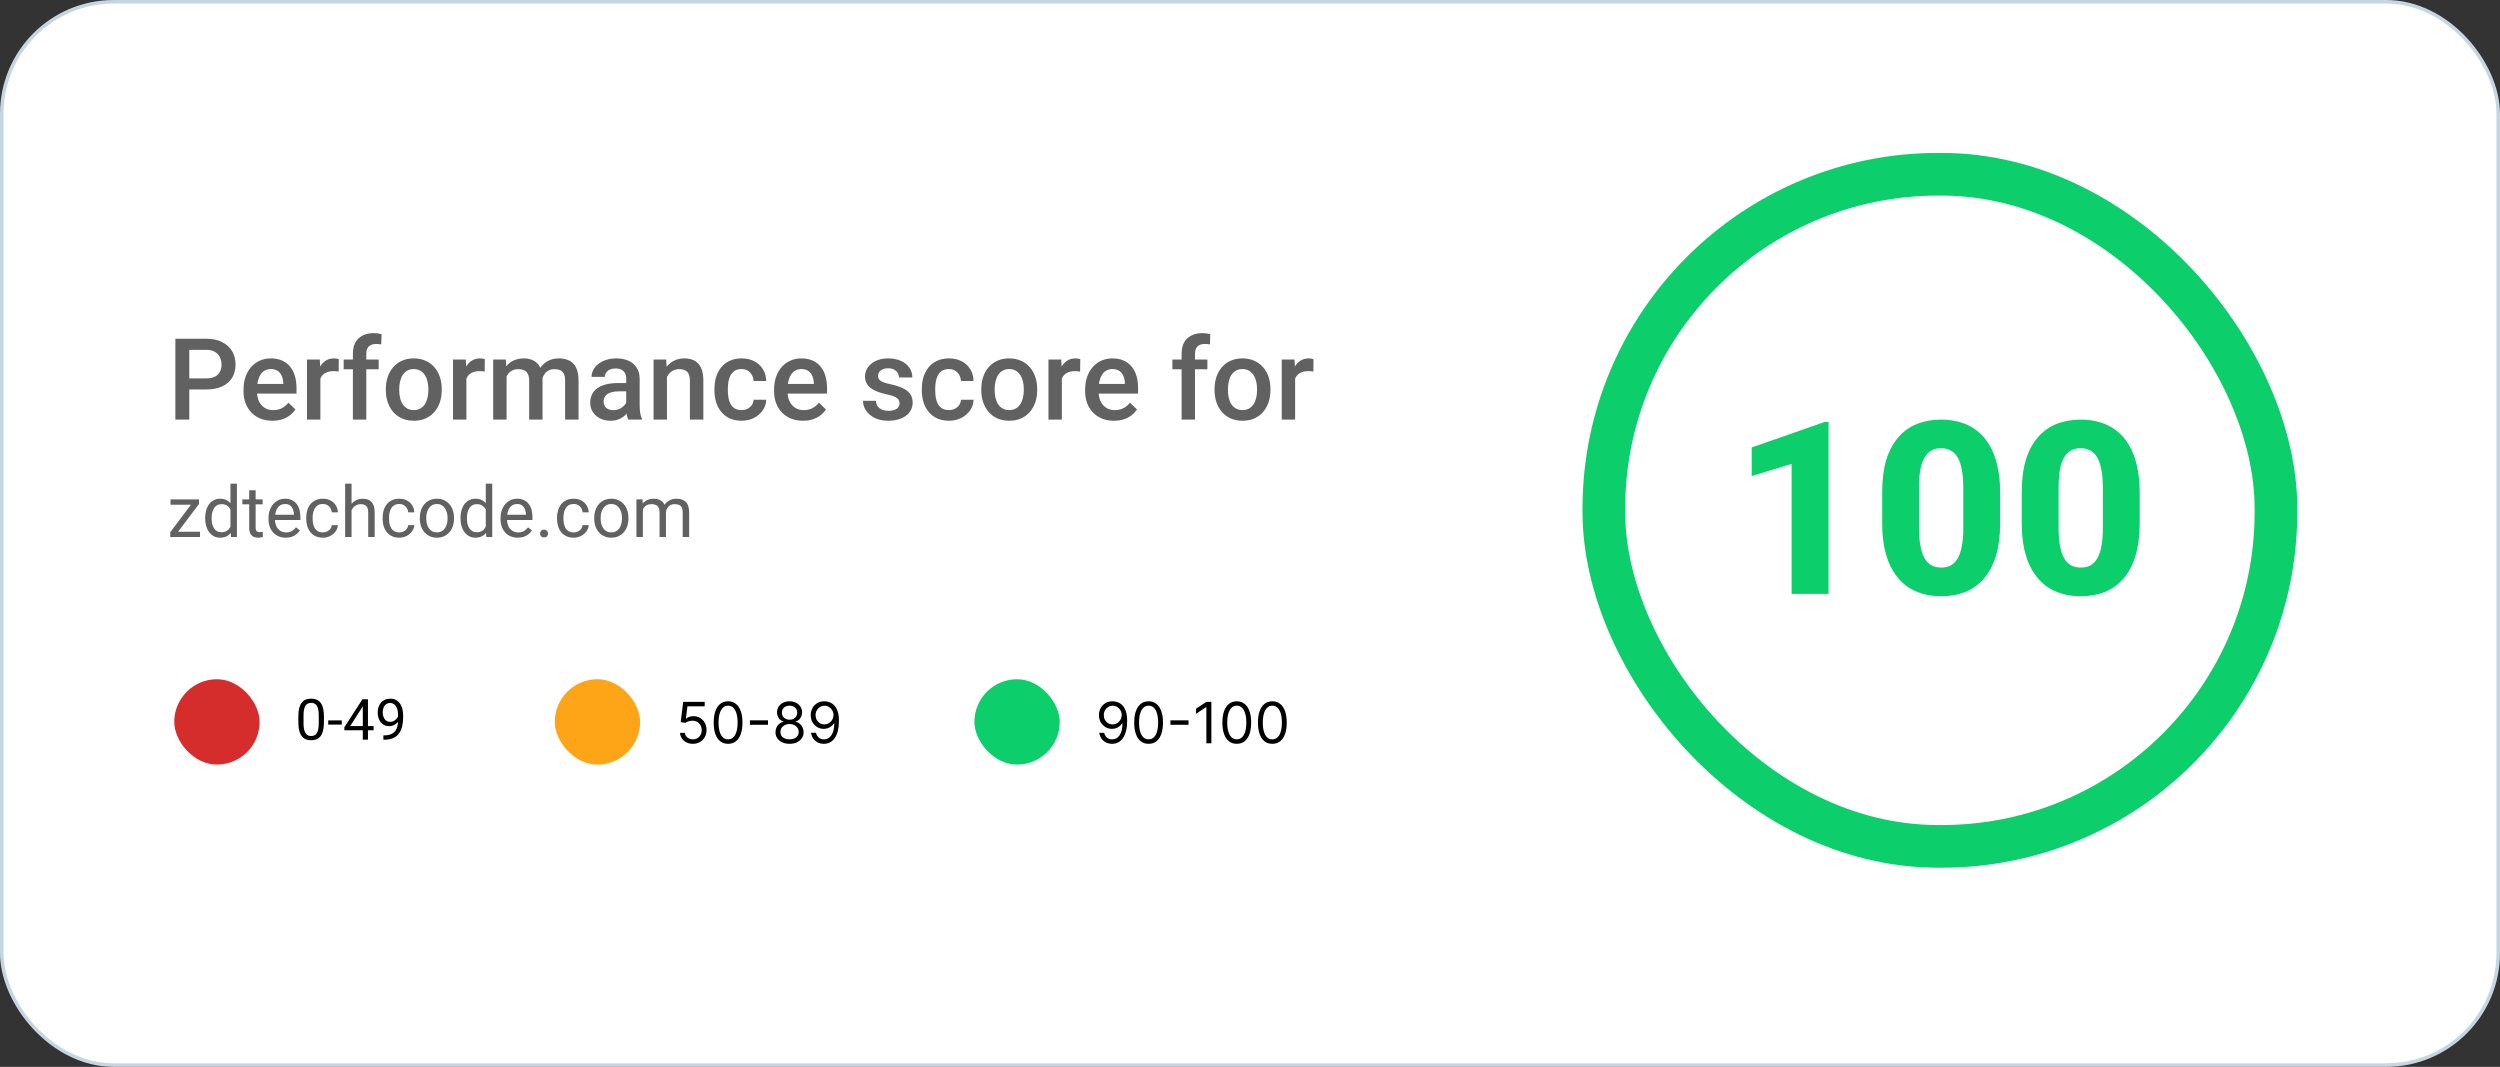 <svg width="703" height="300" viewBox="0 0 703 300" fill="none" xmlns="http://www.w3.org/2000/svg">
<rect x="0" y="0" width="703" height="300" fill="#333333" stroke="none"/>
<rect x="0.5" y="0.5" width="702" height="299" rx="31.5" fill="white" stroke="#C4D6E2"/>
<path d="M91.086 201.406V203.141C91.086 204.073 91.003 204.859 90.836 205.5C90.669 206.141 90.43 206.656 90.117 207.047C89.805 207.438 89.427 207.721 88.984 207.898C88.547 208.07 88.052 208.156 87.5 208.156C87.062 208.156 86.659 208.102 86.289 207.992C85.919 207.883 85.586 207.708 85.289 207.469C84.997 207.224 84.747 206.906 84.539 206.516C84.331 206.125 84.172 205.651 84.062 205.094C83.953 204.536 83.898 203.885 83.898 203.141V201.406C83.898 200.474 83.982 199.693 84.148 199.062C84.32 198.432 84.562 197.927 84.875 197.547C85.188 197.161 85.562 196.885 86 196.719C86.443 196.552 86.938 196.469 87.484 196.469C87.927 196.469 88.333 196.523 88.703 196.633C89.078 196.737 89.412 196.906 89.703 197.141C89.995 197.37 90.242 197.677 90.445 198.062C90.654 198.443 90.812 198.909 90.922 199.461C91.031 200.013 91.086 200.661 91.086 201.406ZM89.633 203.375V201.164C89.633 200.654 89.602 200.206 89.539 199.82C89.482 199.43 89.396 199.096 89.281 198.82C89.167 198.544 89.021 198.32 88.844 198.148C88.672 197.977 88.471 197.852 88.242 197.773C88.018 197.69 87.766 197.648 87.484 197.648C87.141 197.648 86.836 197.714 86.57 197.844C86.305 197.969 86.081 198.169 85.898 198.445C85.721 198.721 85.586 199.083 85.492 199.531C85.398 199.979 85.352 200.523 85.352 201.164V203.375C85.352 203.885 85.38 204.336 85.438 204.727C85.5 205.117 85.591 205.456 85.711 205.742C85.831 206.023 85.977 206.255 86.148 206.438C86.32 206.62 86.518 206.755 86.742 206.844C86.971 206.927 87.224 206.969 87.5 206.969C87.854 206.969 88.164 206.901 88.43 206.766C88.695 206.63 88.917 206.419 89.094 206.133C89.276 205.841 89.412 205.469 89.5 205.016C89.588 204.557 89.633 204.01 89.633 203.375ZM96.109 202.57V203.758H92.297V202.57H96.109ZM105.055 204.172V205.359H96.836V204.508L101.93 196.625H103.109L101.844 198.906L98.477 204.172H105.055ZM103.469 196.625V208H102.023V196.625H103.469ZM107.805 206.789H107.953C108.786 206.789 109.464 206.672 109.984 206.438C110.505 206.203 110.906 205.888 111.188 205.492C111.469 205.096 111.661 204.651 111.766 204.156C111.87 203.656 111.922 203.143 111.922 202.617V200.875C111.922 200.359 111.862 199.901 111.742 199.5C111.628 199.099 111.466 198.763 111.258 198.492C111.055 198.221 110.823 198.016 110.562 197.875C110.302 197.734 110.026 197.664 109.734 197.664C109.401 197.664 109.102 197.732 108.836 197.867C108.576 197.997 108.354 198.182 108.172 198.422C107.995 198.661 107.859 198.943 107.766 199.266C107.672 199.589 107.625 199.94 107.625 200.32C107.625 200.659 107.667 200.987 107.75 201.305C107.833 201.622 107.961 201.909 108.133 202.164C108.305 202.419 108.518 202.622 108.773 202.773C109.034 202.919 109.339 202.992 109.688 202.992C110.01 202.992 110.312 202.93 110.594 202.805C110.88 202.674 111.133 202.5 111.352 202.281C111.576 202.057 111.753 201.805 111.883 201.523C112.018 201.242 112.096 200.948 112.117 200.641H112.805C112.805 201.073 112.719 201.5 112.547 201.922C112.38 202.339 112.146 202.719 111.844 203.062C111.542 203.406 111.188 203.682 110.781 203.891C110.375 204.094 109.932 204.195 109.453 204.195C108.891 204.195 108.404 204.086 107.992 203.867C107.581 203.648 107.242 203.357 106.977 202.992C106.716 202.628 106.521 202.221 106.391 201.773C106.266 201.32 106.203 200.862 106.203 200.398C106.203 199.857 106.279 199.349 106.43 198.875C106.581 198.401 106.805 197.984 107.102 197.625C107.398 197.26 107.766 196.977 108.203 196.773C108.646 196.57 109.156 196.469 109.734 196.469C110.385 196.469 110.94 196.599 111.398 196.859C111.857 197.12 112.229 197.469 112.516 197.906C112.807 198.344 113.021 198.836 113.156 199.383C113.292 199.93 113.359 200.492 113.359 201.07V201.594C113.359 202.182 113.32 202.781 113.242 203.391C113.169 203.995 113.026 204.573 112.812 205.125C112.604 205.677 112.299 206.172 111.898 206.609C111.497 207.042 110.974 207.385 110.328 207.641C109.688 207.891 108.896 208.016 107.953 208.016H107.805V206.789Z" fill="black"/>
<rect x="49" y="191" width="24" height="24" rx="12" fill="#D52C2C"/>
<path d="M194.841 209.159C194.174 209.159 193.574 209.027 193.04 208.761C192.506 208.496 192.078 208.133 191.756 207.67C191.434 207.208 191.258 206.682 191.227 206.091H192.591C192.644 206.617 192.883 207.053 193.307 207.398C193.735 207.739 194.246 207.909 194.841 207.909C195.318 207.909 195.742 207.797 196.114 207.574C196.489 207.35 196.782 207.044 196.994 206.653C197.21 206.259 197.318 205.814 197.318 205.318C197.318 204.811 197.206 204.358 196.983 203.96C196.763 203.559 196.46 203.242 196.074 203.011C195.688 202.78 195.246 202.663 194.75 202.659C194.394 202.655 194.028 202.71 193.653 202.824C193.278 202.934 192.97 203.076 192.727 203.25L191.409 203.091L192.114 197.364H198.159V198.614H193.295L192.886 202.045H192.955C193.193 201.856 193.492 201.699 193.852 201.574C194.212 201.449 194.587 201.386 194.977 201.386C195.689 201.386 196.324 201.557 196.881 201.898C197.441 202.235 197.881 202.697 198.199 203.284C198.521 203.871 198.682 204.542 198.682 205.295C198.682 206.038 198.515 206.701 198.182 207.284C197.852 207.864 197.398 208.322 196.818 208.659C196.239 208.992 195.58 209.159 194.841 209.159ZM204.734 209.159C203.878 209.159 203.149 208.926 202.547 208.46C201.945 207.991 201.484 207.311 201.166 206.42C200.848 205.527 200.689 204.447 200.689 203.182C200.689 201.924 200.848 200.85 201.166 199.96C201.488 199.066 201.95 198.384 202.553 197.915C203.159 197.441 203.886 197.205 204.734 197.205C205.583 197.205 206.308 197.441 206.911 197.915C207.517 198.384 207.979 199.066 208.297 199.96C208.619 200.85 208.78 201.924 208.78 203.182C208.78 204.447 208.621 205.527 208.303 206.42C207.984 207.311 207.524 207.991 206.922 208.46C206.32 208.926 205.59 209.159 204.734 209.159ZM204.734 207.909C205.583 207.909 206.242 207.5 206.712 206.682C207.181 205.864 207.416 204.697 207.416 203.182C207.416 202.174 207.308 201.316 207.092 200.608C206.88 199.9 206.573 199.36 206.172 198.989C205.774 198.617 205.295 198.432 204.734 198.432C203.893 198.432 203.236 198.847 202.763 199.676C202.289 200.502 202.053 201.67 202.053 203.182C202.053 204.189 202.159 205.045 202.371 205.75C202.583 206.455 202.888 206.991 203.286 207.358C203.687 207.725 204.17 207.909 204.734 207.909ZM215.962 202.557V203.807H210.871V202.557H215.962ZM222.026 209.159C221.245 209.159 220.556 209.021 219.957 208.744C219.363 208.464 218.899 208.08 218.565 207.591C218.232 207.098 218.067 206.538 218.071 205.909C218.067 205.417 218.164 204.962 218.361 204.545C218.558 204.125 218.827 203.775 219.168 203.494C219.512 203.21 219.897 203.03 220.321 202.955V202.886C219.764 202.742 219.321 202.43 218.991 201.949C218.662 201.464 218.499 200.913 218.503 200.295C218.499 199.705 218.649 199.176 218.952 198.71C219.255 198.244 219.671 197.877 220.202 197.608C220.736 197.339 221.344 197.205 222.026 197.205C222.7 197.205 223.302 197.339 223.832 197.608C224.363 197.877 224.779 198.244 225.082 198.71C225.389 199.176 225.545 199.705 225.548 200.295C225.545 200.913 225.376 201.464 225.043 201.949C224.713 202.43 224.276 202.742 223.73 202.886V202.955C224.151 203.03 224.529 203.21 224.866 203.494C225.204 203.775 225.473 204.125 225.673 204.545C225.874 204.962 225.976 205.417 225.98 205.909C225.976 206.538 225.806 207.098 225.469 207.591C225.135 208.08 224.671 208.464 224.077 208.744C223.486 209.021 222.802 209.159 222.026 209.159ZM222.026 207.909C222.552 207.909 223.007 207.824 223.389 207.653C223.772 207.483 224.067 207.242 224.276 206.932C224.484 206.621 224.59 206.258 224.594 205.841C224.59 205.402 224.476 205.013 224.253 204.676C224.029 204.339 223.724 204.074 223.338 203.881C222.955 203.687 222.518 203.591 222.026 203.591C221.529 203.591 221.086 203.687 220.696 203.881C220.31 204.074 220.005 204.339 219.781 204.676C219.562 205.013 219.454 205.402 219.457 205.841C219.454 206.258 219.554 206.621 219.759 206.932C219.967 207.242 220.264 207.483 220.651 207.653C221.037 207.824 221.495 207.909 222.026 207.909ZM222.026 202.386C222.442 202.386 222.812 202.303 223.134 202.136C223.459 201.97 223.715 201.737 223.901 201.438C224.086 201.138 224.181 200.788 224.185 200.386C224.181 199.992 224.088 199.65 223.906 199.358C223.724 199.062 223.473 198.835 223.151 198.676C222.829 198.513 222.454 198.432 222.026 198.432C221.59 198.432 221.209 198.513 220.884 198.676C220.558 198.835 220.306 199.062 220.128 199.358C219.95 199.65 219.863 199.992 219.866 200.386C219.863 200.788 219.952 201.138 220.134 201.438C220.319 201.737 220.575 201.97 220.901 202.136C221.226 202.303 221.601 202.386 222.026 202.386ZM231.862 197.205C232.339 197.208 232.817 197.299 233.294 197.477C233.771 197.655 234.207 197.951 234.601 198.364C234.995 198.773 235.311 199.331 235.55 200.04C235.788 200.748 235.908 201.636 235.908 202.705C235.908 203.739 235.809 204.657 235.612 205.46C235.419 206.259 235.139 206.934 234.771 207.483C234.408 208.032 233.964 208.449 233.442 208.733C232.923 209.017 232.336 209.159 231.68 209.159C231.029 209.159 230.447 209.03 229.936 208.773C229.429 208.511 229.012 208.15 228.686 207.688C228.364 207.222 228.158 206.682 228.067 206.068H229.453C229.578 206.602 229.826 207.044 230.197 207.392C230.572 207.737 231.067 207.909 231.68 207.909C232.578 207.909 233.286 207.517 233.805 206.733C234.328 205.949 234.589 204.841 234.589 203.409H234.499C234.286 203.727 234.035 204.002 233.743 204.233C233.451 204.464 233.127 204.642 232.771 204.767C232.415 204.892 232.036 204.955 231.635 204.955C230.968 204.955 230.357 204.79 229.8 204.46C229.247 204.127 228.804 203.67 228.47 203.091C228.141 202.508 227.976 201.841 227.976 201.091C227.976 200.379 228.135 199.727 228.453 199.136C228.775 198.542 229.226 198.068 229.805 197.716C230.389 197.364 231.074 197.193 231.862 197.205ZM231.862 198.455C231.385 198.455 230.955 198.574 230.572 198.812C230.194 199.047 229.893 199.366 229.669 199.767C229.449 200.165 229.339 200.606 229.339 201.091C229.339 201.576 229.446 202.017 229.658 202.415C229.874 202.809 230.167 203.123 230.538 203.358C230.913 203.589 231.339 203.705 231.817 203.705C232.177 203.705 232.512 203.634 232.822 203.494C233.133 203.35 233.404 203.155 233.635 202.909C233.87 202.659 234.054 202.377 234.186 202.062C234.319 201.744 234.385 201.413 234.385 201.068C234.385 200.614 234.275 200.187 234.055 199.79C233.839 199.392 233.54 199.07 233.158 198.824C232.779 198.578 232.347 198.455 231.862 198.455Z" fill="black"/>
<rect x="156" y="191" width="24" height="24" rx="12" fill="#FEA517"/>
<path d="M312.909 197.205C313.386 197.208 313.864 197.299 314.341 197.477C314.818 197.655 315.254 197.951 315.648 198.364C316.042 198.773 316.358 199.331 316.597 200.04C316.835 200.748 316.955 201.636 316.955 202.705C316.955 203.739 316.856 204.657 316.659 205.46C316.466 206.259 316.186 206.934 315.818 207.483C315.455 208.032 315.011 208.449 314.489 208.733C313.97 209.017 313.383 209.159 312.727 209.159C312.076 209.159 311.494 209.03 310.983 208.773C310.475 208.511 310.059 208.15 309.733 207.688C309.411 207.222 309.205 206.682 309.114 206.068H310.5C310.625 206.602 310.873 207.044 311.244 207.392C311.619 207.737 312.114 207.909 312.727 207.909C313.625 207.909 314.333 207.517 314.852 206.733C315.375 205.949 315.636 204.841 315.636 203.409H315.545C315.333 203.727 315.081 204.002 314.79 204.233C314.498 204.464 314.174 204.642 313.818 204.767C313.462 204.892 313.083 204.955 312.682 204.955C312.015 204.955 311.403 204.79 310.847 204.46C310.294 204.127 309.85 203.67 309.517 203.091C309.188 202.508 309.023 201.841 309.023 201.091C309.023 200.379 309.182 199.727 309.5 199.136C309.822 198.542 310.273 198.068 310.852 197.716C311.436 197.364 312.121 197.193 312.909 197.205ZM312.909 198.455C312.432 198.455 312.002 198.574 311.619 198.812C311.241 199.047 310.939 199.366 310.716 199.767C310.496 200.165 310.386 200.606 310.386 201.091C310.386 201.576 310.492 202.017 310.705 202.415C310.92 202.809 311.214 203.123 311.585 203.358C311.96 203.589 312.386 203.705 312.864 203.705C313.223 203.705 313.559 203.634 313.869 203.494C314.18 203.35 314.451 203.155 314.682 202.909C314.917 202.659 315.1 202.377 315.233 202.062C315.366 201.744 315.432 201.413 315.432 201.068C315.432 200.614 315.322 200.187 315.102 199.79C314.886 199.392 314.587 199.07 314.205 198.824C313.826 198.578 313.394 198.455 312.909 198.455ZM322.984 209.159C322.128 209.159 321.399 208.926 320.797 208.46C320.195 207.991 319.734 207.311 319.416 206.42C319.098 205.527 318.939 204.447 318.939 203.182C318.939 201.924 319.098 200.85 319.416 199.96C319.738 199.066 320.2 198.384 320.803 197.915C321.409 197.441 322.136 197.205 322.984 197.205C323.833 197.205 324.558 197.441 325.161 197.915C325.767 198.384 326.229 199.066 326.547 199.96C326.869 200.85 327.03 201.924 327.03 203.182C327.03 204.447 326.871 205.527 326.553 206.42C326.234 207.311 325.774 207.991 325.172 208.46C324.57 208.926 323.84 209.159 322.984 209.159ZM322.984 207.909C323.833 207.909 324.492 207.5 324.962 206.682C325.431 205.864 325.666 204.697 325.666 203.182C325.666 202.174 325.558 201.316 325.342 200.608C325.13 199.9 324.823 199.36 324.422 198.989C324.024 198.617 323.545 198.432 322.984 198.432C322.143 198.432 321.486 198.847 321.013 199.676C320.539 200.502 320.303 201.67 320.303 203.182C320.303 204.189 320.409 205.045 320.621 205.75C320.833 206.455 321.138 206.991 321.536 207.358C321.937 207.725 322.42 207.909 322.984 207.909ZM334.212 202.557V203.807H329.121V202.557H334.212ZM340.639 197.364V209H339.23V198.841H339.162L336.321 200.727V199.295L339.23 197.364H340.639ZM347.781 209.159C346.925 209.159 346.196 208.926 345.594 208.46C344.991 207.991 344.531 207.311 344.213 206.42C343.895 205.527 343.736 204.447 343.736 203.182C343.736 201.924 343.895 200.85 344.213 199.96C344.535 199.066 344.997 198.384 345.599 197.915C346.205 197.441 346.933 197.205 347.781 197.205C348.63 197.205 349.355 197.441 349.957 197.915C350.563 198.384 351.026 199.066 351.344 199.96C351.666 200.85 351.827 201.924 351.827 203.182C351.827 204.447 351.668 205.527 351.349 206.42C351.031 207.311 350.571 207.991 349.969 208.46C349.366 208.926 348.637 209.159 347.781 209.159ZM347.781 207.909C348.63 207.909 349.289 207.5 349.759 206.682C350.228 205.864 350.463 204.697 350.463 203.182C350.463 202.174 350.355 201.316 350.139 200.608C349.927 199.9 349.62 199.36 349.219 198.989C348.821 198.617 348.342 198.432 347.781 198.432C346.94 198.432 346.283 198.847 345.81 199.676C345.336 200.502 345.099 201.67 345.099 203.182C345.099 204.189 345.205 205.045 345.418 205.75C345.63 206.455 345.935 206.991 346.332 207.358C346.734 207.725 347.217 207.909 347.781 207.909ZM357.781 209.159C356.925 209.159 356.196 208.926 355.594 208.46C354.991 207.991 354.531 207.311 354.213 206.42C353.895 205.527 353.736 204.447 353.736 203.182C353.736 201.924 353.895 200.85 354.213 199.96C354.535 199.066 354.997 198.384 355.599 197.915C356.205 197.441 356.933 197.205 357.781 197.205C358.63 197.205 359.355 197.441 359.957 197.915C360.563 198.384 361.026 199.066 361.344 199.96C361.666 200.85 361.827 201.924 361.827 203.182C361.827 204.447 361.668 205.527 361.349 206.42C361.031 207.311 360.571 207.991 359.969 208.46C359.366 208.926 358.637 209.159 357.781 209.159ZM357.781 207.909C358.63 207.909 359.289 207.5 359.759 206.682C360.228 205.864 360.463 204.697 360.463 203.182C360.463 202.174 360.355 201.316 360.139 200.608C359.927 199.9 359.62 199.36 359.219 198.989C358.821 198.617 358.342 198.432 357.781 198.432C356.94 198.432 356.283 198.847 355.81 199.676C355.336 200.502 355.099 201.67 355.099 203.182C355.099 204.189 355.205 205.045 355.418 205.75C355.63 206.455 355.935 206.991 356.332 207.358C356.734 207.725 357.217 207.909 357.781 207.909Z" fill="black"/>
<rect x="274" y="191" width="24" height="24" rx="12" fill="#0CCE6B"/>
<path d="M56.248 149.516V151H48.562V149.516H56.248ZM55.965 141.713L48.973 151H47.869V149.672L54.812 140.434H55.965V141.713ZM55.164 140.434V141.928H47.947V140.434H55.164ZM64.803 148.949V136H66.619V151H64.959L64.803 148.949ZM57.693 145.834V145.629C57.693 144.822 57.791 144.089 57.986 143.432C58.188 142.768 58.471 142.198 58.836 141.723C59.207 141.247 59.647 140.883 60.154 140.629C60.669 140.368 61.242 140.238 61.873 140.238C62.537 140.238 63.117 140.355 63.611 140.59C64.113 140.818 64.536 141.153 64.881 141.596C65.232 142.032 65.509 142.559 65.711 143.178C65.913 143.796 66.053 144.496 66.131 145.277V146.176C66.059 146.951 65.919 147.647 65.711 148.266C65.509 148.884 65.232 149.411 64.881 149.848C64.536 150.284 64.113 150.619 63.611 150.854C63.11 151.081 62.524 151.195 61.853 151.195C61.235 151.195 60.669 151.062 60.154 150.795C59.647 150.528 59.207 150.154 58.836 149.672C58.471 149.19 58.188 148.624 57.986 147.973C57.791 147.315 57.693 146.602 57.693 145.834ZM59.51 145.629V145.834C59.51 146.361 59.562 146.856 59.666 147.318C59.777 147.781 59.946 148.188 60.174 148.539C60.402 148.891 60.691 149.167 61.043 149.369C61.395 149.564 61.815 149.662 62.303 149.662C62.902 149.662 63.393 149.535 63.777 149.281C64.168 149.027 64.481 148.692 64.715 148.275C64.949 147.859 65.132 147.406 65.262 146.918V144.564C65.184 144.206 65.07 143.861 64.92 143.529C64.777 143.191 64.588 142.891 64.353 142.631C64.126 142.364 63.842 142.152 63.504 141.996C63.172 141.84 62.778 141.762 62.322 141.762C61.828 141.762 61.401 141.866 61.043 142.074C60.691 142.276 60.402 142.556 60.174 142.914C59.946 143.266 59.777 143.676 59.666 144.145C59.562 144.607 59.51 145.102 59.51 145.629ZM73.856 140.434V141.82H68.143V140.434H73.856ZM70.076 137.865H71.883V148.383C71.883 148.741 71.938 149.011 72.049 149.193C72.159 149.376 72.303 149.496 72.478 149.555C72.654 149.613 72.843 149.643 73.045 149.643C73.195 149.643 73.351 149.63 73.514 149.604C73.683 149.571 73.81 149.545 73.894 149.525L73.904 151C73.761 151.046 73.572 151.088 73.338 151.127C73.11 151.173 72.833 151.195 72.508 151.195C72.065 151.195 71.658 151.107 71.287 150.932C70.916 150.756 70.62 150.463 70.398 150.053C70.184 149.636 70.076 149.076 70.076 148.373V137.865ZM80.359 151.195C79.624 151.195 78.956 151.072 78.357 150.824C77.765 150.57 77.254 150.215 76.824 149.76C76.401 149.304 76.076 148.764 75.848 148.139C75.62 147.514 75.506 146.83 75.506 146.088V145.678C75.506 144.818 75.633 144.053 75.887 143.383C76.141 142.706 76.486 142.133 76.922 141.664C77.358 141.195 77.853 140.84 78.406 140.6C78.96 140.359 79.533 140.238 80.125 140.238C80.88 140.238 81.531 140.368 82.078 140.629C82.632 140.889 83.084 141.254 83.436 141.723C83.787 142.185 84.047 142.732 84.217 143.363C84.386 143.988 84.471 144.672 84.471 145.414V146.225H76.58V144.75H82.664V144.613C82.638 144.145 82.54 143.689 82.371 143.246C82.208 142.803 81.948 142.439 81.59 142.152C81.232 141.866 80.743 141.723 80.125 141.723C79.715 141.723 79.337 141.811 78.992 141.986C78.647 142.156 78.351 142.41 78.103 142.748C77.856 143.087 77.664 143.5 77.527 143.988C77.391 144.477 77.322 145.04 77.322 145.678V146.088C77.322 146.589 77.391 147.061 77.527 147.504C77.671 147.94 77.876 148.324 78.143 148.656C78.416 148.988 78.745 149.249 79.129 149.438C79.519 149.626 79.962 149.721 80.457 149.721C81.095 149.721 81.635 149.59 82.078 149.33C82.521 149.07 82.908 148.721 83.24 148.285L84.334 149.154C84.106 149.499 83.816 149.828 83.465 150.141C83.113 150.453 82.68 150.707 82.166 150.902C81.658 151.098 81.056 151.195 80.359 151.195ZM90.809 149.711C91.238 149.711 91.635 149.623 92 149.447C92.365 149.271 92.664 149.031 92.898 148.725C93.133 148.412 93.266 148.057 93.299 147.66H95.018C94.985 148.285 94.773 148.868 94.383 149.408C93.999 149.942 93.494 150.375 92.869 150.707C92.244 151.033 91.557 151.195 90.809 151.195C90.014 151.195 89.321 151.055 88.728 150.775C88.143 150.495 87.654 150.111 87.264 149.623C86.88 149.135 86.59 148.575 86.394 147.943C86.206 147.305 86.111 146.632 86.111 145.922V145.512C86.111 144.802 86.206 144.132 86.394 143.5C86.59 142.862 86.88 142.299 87.264 141.811C87.654 141.322 88.143 140.938 88.728 140.658C89.321 140.378 90.014 140.238 90.809 140.238C91.635 140.238 92.358 140.408 92.977 140.746C93.595 141.078 94.08 141.534 94.432 142.113C94.79 142.686 94.985 143.337 95.018 144.066H93.299C93.266 143.63 93.143 143.236 92.928 142.885C92.719 142.533 92.433 142.253 92.068 142.045C91.71 141.83 91.29 141.723 90.809 141.723C90.255 141.723 89.79 141.833 89.412 142.055C89.041 142.27 88.745 142.562 88.523 142.934C88.309 143.298 88.152 143.705 88.055 144.154C87.963 144.597 87.918 145.049 87.918 145.512V145.922C87.918 146.384 87.963 146.84 88.055 147.289C88.146 147.738 88.299 148.145 88.514 148.51C88.735 148.874 89.031 149.167 89.402 149.389C89.78 149.604 90.249 149.711 90.809 149.711ZM98.856 136V151H97.049V136H98.856ZM98.426 145.316L97.674 145.287C97.68 144.564 97.788 143.897 97.996 143.285C98.204 142.667 98.497 142.13 98.875 141.674C99.253 141.218 99.702 140.867 100.223 140.619C100.75 140.365 101.333 140.238 101.971 140.238C102.492 140.238 102.96 140.31 103.377 140.453C103.794 140.59 104.148 140.811 104.441 141.117C104.741 141.423 104.969 141.82 105.125 142.309C105.281 142.79 105.359 143.38 105.359 144.076V151H103.543V144.057C103.543 143.503 103.462 143.061 103.299 142.729C103.136 142.39 102.898 142.146 102.586 141.996C102.273 141.84 101.889 141.762 101.434 141.762C100.984 141.762 100.574 141.856 100.203 142.045C99.838 142.234 99.523 142.494 99.256 142.826C98.995 143.158 98.79 143.539 98.641 143.969C98.497 144.392 98.426 144.841 98.426 145.316ZM112.293 149.711C112.723 149.711 113.12 149.623 113.484 149.447C113.849 149.271 114.148 149.031 114.383 148.725C114.617 148.412 114.751 148.057 114.783 147.66H116.502C116.469 148.285 116.258 148.868 115.867 149.408C115.483 149.942 114.979 150.375 114.354 150.707C113.729 151.033 113.042 151.195 112.293 151.195C111.499 151.195 110.805 151.055 110.213 150.775C109.627 150.495 109.139 150.111 108.748 149.623C108.364 149.135 108.074 148.575 107.879 147.943C107.69 147.305 107.596 146.632 107.596 145.922V145.512C107.596 144.802 107.69 144.132 107.879 143.5C108.074 142.862 108.364 142.299 108.748 141.811C109.139 141.322 109.627 140.938 110.213 140.658C110.805 140.378 111.499 140.238 112.293 140.238C113.12 140.238 113.842 140.408 114.461 140.746C115.079 141.078 115.564 141.534 115.916 142.113C116.274 142.686 116.469 143.337 116.502 144.066H114.783C114.751 143.63 114.627 143.236 114.412 142.885C114.204 142.533 113.917 142.253 113.553 142.045C113.195 141.83 112.775 141.723 112.293 141.723C111.74 141.723 111.274 141.833 110.896 142.055C110.525 142.27 110.229 142.562 110.008 142.934C109.793 143.298 109.637 143.705 109.539 144.154C109.448 144.597 109.402 145.049 109.402 145.512V145.922C109.402 146.384 109.448 146.84 109.539 147.289C109.63 147.738 109.783 148.145 109.998 148.51C110.219 148.874 110.516 149.167 110.887 149.389C111.264 149.604 111.733 149.711 112.293 149.711ZM118.055 145.834V145.609C118.055 144.848 118.165 144.141 118.387 143.49C118.608 142.833 118.927 142.263 119.344 141.781C119.76 141.293 120.265 140.915 120.857 140.648C121.45 140.375 122.114 140.238 122.85 140.238C123.592 140.238 124.259 140.375 124.852 140.648C125.451 140.915 125.958 141.293 126.375 141.781C126.798 142.263 127.12 142.833 127.342 143.49C127.563 144.141 127.674 144.848 127.674 145.609V145.834C127.674 146.596 127.563 147.302 127.342 147.953C127.12 148.604 126.798 149.174 126.375 149.662C125.958 150.144 125.454 150.521 124.861 150.795C124.275 151.062 123.611 151.195 122.869 151.195C122.127 151.195 121.46 151.062 120.867 150.795C120.275 150.521 119.767 150.144 119.344 149.662C118.927 149.174 118.608 148.604 118.387 147.953C118.165 147.302 118.055 146.596 118.055 145.834ZM119.861 145.609V145.834C119.861 146.361 119.923 146.859 120.047 147.328C120.171 147.79 120.356 148.201 120.604 148.559C120.857 148.917 121.173 149.2 121.551 149.408C121.928 149.61 122.368 149.711 122.869 149.711C123.364 149.711 123.797 149.61 124.168 149.408C124.546 149.2 124.858 148.917 125.105 148.559C125.353 148.201 125.538 147.79 125.662 147.328C125.792 146.859 125.857 146.361 125.857 145.834V145.609C125.857 145.089 125.792 144.597 125.662 144.135C125.538 143.666 125.35 143.253 125.096 142.895C124.848 142.53 124.536 142.243 124.158 142.035C123.787 141.827 123.351 141.723 122.85 141.723C122.355 141.723 121.919 141.827 121.541 142.035C121.17 142.243 120.857 142.53 120.604 142.895C120.356 143.253 120.171 143.666 120.047 144.135C119.923 144.597 119.861 145.089 119.861 145.609ZM136.6 148.949V136H138.416V151H136.756L136.6 148.949ZM129.49 145.834V145.629C129.49 144.822 129.588 144.089 129.783 143.432C129.985 142.768 130.268 142.198 130.633 141.723C131.004 141.247 131.443 140.883 131.951 140.629C132.465 140.368 133.038 140.238 133.67 140.238C134.334 140.238 134.913 140.355 135.408 140.59C135.91 140.818 136.333 141.153 136.678 141.596C137.029 142.032 137.306 142.559 137.508 143.178C137.71 143.796 137.85 144.496 137.928 145.277V146.176C137.856 146.951 137.716 147.647 137.508 148.266C137.306 148.884 137.029 149.411 136.678 149.848C136.333 150.284 135.91 150.619 135.408 150.854C134.907 151.081 134.321 151.195 133.65 151.195C133.032 151.195 132.465 151.062 131.951 150.795C131.443 150.528 131.004 150.154 130.633 149.672C130.268 149.19 129.985 148.624 129.783 147.973C129.588 147.315 129.49 146.602 129.49 145.834ZM131.307 145.629V145.834C131.307 146.361 131.359 146.856 131.463 147.318C131.574 147.781 131.743 148.188 131.971 148.539C132.199 148.891 132.488 149.167 132.84 149.369C133.191 149.564 133.611 149.662 134.1 149.662C134.699 149.662 135.19 149.535 135.574 149.281C135.965 149.027 136.277 148.692 136.512 148.275C136.746 147.859 136.928 147.406 137.059 146.918V144.564C136.98 144.206 136.867 143.861 136.717 143.529C136.574 143.191 136.385 142.891 136.15 142.631C135.923 142.364 135.639 142.152 135.301 141.996C134.969 141.84 134.575 141.762 134.119 141.762C133.624 141.762 133.198 141.866 132.84 142.074C132.488 142.276 132.199 142.556 131.971 142.914C131.743 143.266 131.574 143.676 131.463 144.145C131.359 144.607 131.307 145.102 131.307 145.629ZM145.613 151.195C144.878 151.195 144.21 151.072 143.611 150.824C143.019 150.57 142.508 150.215 142.078 149.76C141.655 149.304 141.329 148.764 141.102 148.139C140.874 147.514 140.76 146.83 140.76 146.088V145.678C140.76 144.818 140.887 144.053 141.141 143.383C141.395 142.706 141.74 142.133 142.176 141.664C142.612 141.195 143.107 140.84 143.66 140.6C144.214 140.359 144.786 140.238 145.379 140.238C146.134 140.238 146.785 140.368 147.332 140.629C147.885 140.889 148.338 141.254 148.689 141.723C149.041 142.185 149.301 142.732 149.471 143.363C149.64 143.988 149.725 144.672 149.725 145.414V146.225H141.834V144.75H147.918V144.613C147.892 144.145 147.794 143.689 147.625 143.246C147.462 142.803 147.202 142.439 146.844 142.152C146.486 141.866 145.997 141.723 145.379 141.723C144.969 141.723 144.591 141.811 144.246 141.986C143.901 142.156 143.605 142.41 143.357 142.748C143.11 143.087 142.918 143.5 142.781 143.988C142.645 144.477 142.576 145.04 142.576 145.678V146.088C142.576 146.589 142.645 147.061 142.781 147.504C142.924 147.94 143.13 148.324 143.396 148.656C143.67 148.988 143.999 149.249 144.383 149.438C144.773 149.626 145.216 149.721 145.711 149.721C146.349 149.721 146.889 149.59 147.332 149.33C147.775 149.07 148.162 148.721 148.494 148.285L149.588 149.154C149.36 149.499 149.07 149.828 148.719 150.141C148.367 150.453 147.934 150.707 147.42 150.902C146.912 151.098 146.31 151.195 145.613 151.195ZM151.863 150.043C151.863 149.737 151.958 149.48 152.146 149.271C152.342 149.057 152.622 148.949 152.986 148.949C153.351 148.949 153.628 149.057 153.816 149.271C154.012 149.48 154.109 149.737 154.109 150.043C154.109 150.342 154.012 150.596 153.816 150.805C153.628 151.013 153.351 151.117 152.986 151.117C152.622 151.117 152.342 151.013 152.146 150.805C151.958 150.596 151.863 150.342 151.863 150.043ZM161.336 149.711C161.766 149.711 162.163 149.623 162.527 149.447C162.892 149.271 163.191 149.031 163.426 148.725C163.66 148.412 163.794 148.057 163.826 147.66H165.545C165.512 148.285 165.301 148.868 164.91 149.408C164.526 149.942 164.021 150.375 163.396 150.707C162.771 151.033 162.085 151.195 161.336 151.195C160.542 151.195 159.848 151.055 159.256 150.775C158.67 150.495 158.182 150.111 157.791 149.623C157.407 149.135 157.117 148.575 156.922 147.943C156.733 147.305 156.639 146.632 156.639 145.922V145.512C156.639 144.802 156.733 144.132 156.922 143.5C157.117 142.862 157.407 142.299 157.791 141.811C158.182 141.322 158.67 140.938 159.256 140.658C159.848 140.378 160.542 140.238 161.336 140.238C162.163 140.238 162.885 140.408 163.504 140.746C164.122 141.078 164.607 141.534 164.959 142.113C165.317 142.686 165.512 143.337 165.545 144.066H163.826C163.794 143.63 163.67 143.236 163.455 142.885C163.247 142.533 162.96 142.253 162.596 142.045C162.238 141.83 161.818 141.723 161.336 141.723C160.783 141.723 160.317 141.833 159.939 142.055C159.568 142.27 159.272 142.562 159.051 142.934C158.836 143.298 158.68 143.705 158.582 144.154C158.491 144.597 158.445 145.049 158.445 145.512V145.922C158.445 146.384 158.491 146.84 158.582 147.289C158.673 147.738 158.826 148.145 159.041 148.51C159.262 148.874 159.559 149.167 159.93 149.389C160.307 149.604 160.776 149.711 161.336 149.711ZM167.098 145.834V145.609C167.098 144.848 167.208 144.141 167.43 143.49C167.651 142.833 167.97 142.263 168.387 141.781C168.803 141.293 169.308 140.915 169.9 140.648C170.493 140.375 171.157 140.238 171.893 140.238C172.635 140.238 173.302 140.375 173.895 140.648C174.493 140.915 175.001 141.293 175.418 141.781C175.841 142.263 176.163 142.833 176.385 143.49C176.606 144.141 176.717 144.848 176.717 145.609V145.834C176.717 146.596 176.606 147.302 176.385 147.953C176.163 148.604 175.841 149.174 175.418 149.662C175.001 150.144 174.497 150.521 173.904 150.795C173.318 151.062 172.654 151.195 171.912 151.195C171.17 151.195 170.503 151.062 169.91 150.795C169.318 150.521 168.81 150.144 168.387 149.662C167.97 149.174 167.651 148.604 167.43 147.953C167.208 147.302 167.098 146.596 167.098 145.834ZM168.904 145.609V145.834C168.904 146.361 168.966 146.859 169.09 147.328C169.214 147.79 169.399 148.201 169.646 148.559C169.9 148.917 170.216 149.2 170.594 149.408C170.971 149.61 171.411 149.711 171.912 149.711C172.407 149.711 172.84 149.61 173.211 149.408C173.589 149.2 173.901 148.917 174.148 148.559C174.396 148.201 174.581 147.79 174.705 147.328C174.835 146.859 174.9 146.361 174.9 145.834V145.609C174.9 145.089 174.835 144.597 174.705 144.135C174.581 143.666 174.393 143.253 174.139 142.895C173.891 142.53 173.579 142.243 173.201 142.035C172.83 141.827 172.394 141.723 171.893 141.723C171.398 141.723 170.962 141.827 170.584 142.035C170.213 142.243 169.9 142.53 169.646 142.895C169.399 143.253 169.214 143.666 169.09 144.135C168.966 144.597 168.904 145.089 168.904 145.609ZM180.779 142.533V151H178.963V140.434H180.682L180.779 142.533ZM180.408 145.316L179.568 145.287C179.575 144.564 179.669 143.897 179.852 143.285C180.034 142.667 180.304 142.13 180.662 141.674C181.02 141.218 181.466 140.867 182 140.619C182.534 140.365 183.152 140.238 183.855 140.238C184.35 140.238 184.806 140.31 185.223 140.453C185.639 140.59 186.001 140.808 186.307 141.107C186.613 141.407 186.85 141.791 187.02 142.26C187.189 142.729 187.273 143.295 187.273 143.959V151H185.467V144.047C185.467 143.493 185.372 143.051 185.184 142.719C185.001 142.387 184.741 142.146 184.402 141.996C184.064 141.84 183.667 141.762 183.211 141.762C182.677 141.762 182.231 141.856 181.873 142.045C181.515 142.234 181.229 142.494 181.014 142.826C180.799 143.158 180.643 143.539 180.545 143.969C180.454 144.392 180.408 144.841 180.408 145.316ZM187.254 144.32L186.043 144.691C186.049 144.112 186.144 143.555 186.326 143.021C186.515 142.488 186.785 142.012 187.137 141.596C187.495 141.179 187.934 140.85 188.455 140.609C188.976 140.362 189.572 140.238 190.242 140.238C190.809 140.238 191.31 140.313 191.746 140.463C192.189 140.613 192.56 140.844 192.859 141.156C193.165 141.462 193.396 141.856 193.553 142.338C193.709 142.82 193.787 143.393 193.787 144.057V151H191.971V144.037C191.971 143.445 191.876 142.986 191.688 142.66C191.505 142.328 191.245 142.097 190.906 141.967C190.574 141.83 190.177 141.762 189.715 141.762C189.318 141.762 188.966 141.83 188.66 141.967C188.354 142.104 188.097 142.292 187.889 142.533C187.68 142.768 187.521 143.038 187.41 143.344C187.306 143.65 187.254 143.975 187.254 144.32Z" fill="#616161"/>
<path d="M57.953 109.516H52.031V106.406H57.953C58.984 106.406 59.818 106.24 60.453 105.906C61.089 105.573 61.552 105.115 61.844 104.531C62.146 103.938 62.297 103.26 62.297 102.5C62.297 101.781 62.146 101.109 61.844 100.484C61.552 99.849 61.089 99.338 60.453 98.953C59.818 98.568 58.984 98.375 57.953 98.375H53.234V118H49.312V95.25H57.953C59.714 95.25 61.208 95.562 62.438 96.188C63.677 96.802 64.62 97.656 65.266 98.75C65.912 99.833 66.234 101.073 66.234 102.469C66.234 103.938 65.912 105.198 65.266 106.25C64.62 107.302 63.677 108.109 62.438 108.672C61.208 109.234 59.714 109.516 57.953 109.516ZM76.609 118.312C75.359 118.312 74.229 118.109 73.219 117.703C72.219 117.286 71.365 116.708 70.656 115.969C69.958 115.229 69.422 114.359 69.047 113.359C68.672 112.359 68.484 111.281 68.484 110.125V109.5C68.484 108.177 68.677 106.979 69.062 105.906C69.448 104.833 69.984 103.917 70.672 103.156C71.359 102.385 72.172 101.797 73.109 101.391C74.047 100.984 75.062 100.781 76.156 100.781C77.365 100.781 78.422 100.984 79.328 101.391C80.234 101.797 80.984 102.37 81.578 103.109C82.182 103.839 82.63 104.708 82.922 105.719C83.224 106.729 83.375 107.844 83.375 109.062V110.672H70.312V107.969H79.656V107.672C79.635 106.995 79.5 106.359 79.25 105.766C79.01 105.172 78.641 104.693 78.141 104.328C77.641 103.964 76.974 103.781 76.141 103.781C75.516 103.781 74.958 103.917 74.469 104.188C73.99 104.448 73.588 104.828 73.266 105.328C72.943 105.828 72.693 106.432 72.516 107.141C72.349 107.839 72.266 108.625 72.266 109.5V110.125C72.266 110.865 72.365 111.552 72.562 112.188C72.771 112.812 73.073 113.359 73.469 113.828C73.865 114.297 74.344 114.667 74.906 114.938C75.469 115.198 76.109 115.328 76.828 115.328C77.734 115.328 78.542 115.146 79.25 114.781C79.958 114.417 80.573 113.901 81.094 113.234L83.078 115.156C82.713 115.688 82.24 116.198 81.656 116.688C81.073 117.167 80.359 117.557 79.516 117.859C78.682 118.161 77.713 118.312 76.609 118.312ZM90.094 104.312V118H86.328V101.094H89.922L90.094 104.312ZM95.266 100.984L95.234 104.484C95.005 104.443 94.755 104.411 94.484 104.391C94.224 104.37 93.963 104.359 93.703 104.359C93.057 104.359 92.49 104.453 92 104.641C91.51 104.818 91.099 105.078 90.766 105.422C90.443 105.755 90.193 106.161 90.016 106.641C89.838 107.12 89.734 107.656 89.703 108.25L88.844 108.312C88.844 107.25 88.948 106.266 89.156 105.359C89.365 104.453 89.677 103.656 90.094 102.969C90.521 102.281 91.052 101.745 91.688 101.359C92.333 100.974 93.078 100.781 93.922 100.781C94.151 100.781 94.396 100.802 94.656 100.844C94.927 100.885 95.13 100.932 95.266 100.984ZM103 118H99.234V99.469C99.234 98.208 99.469 97.151 99.938 96.297C100.417 95.432 101.099 94.781 101.984 94.344C102.87 93.896 103.917 93.672 105.125 93.672C105.5 93.672 105.87 93.698 106.234 93.75C106.599 93.792 106.953 93.859 107.297 93.953L107.203 96.859C106.995 96.807 106.766 96.771 106.516 96.75C106.276 96.729 106.016 96.719 105.734 96.719C105.161 96.719 104.667 96.828 104.25 97.047C103.844 97.255 103.531 97.562 103.312 97.969C103.104 98.375 103 98.875 103 99.469V118ZM106.484 101.094V103.844H96.641V101.094H106.484ZM108.5 109.734V109.375C108.5 108.156 108.677 107.026 109.031 105.984C109.385 104.932 109.896 104.021 110.562 103.25C111.24 102.469 112.062 101.865 113.031 101.438C114.01 101 115.115 100.781 116.344 100.781C117.583 100.781 118.688 101 119.656 101.438C120.635 101.865 121.464 102.469 122.141 103.25C122.818 104.021 123.333 104.932 123.688 105.984C124.042 107.026 124.219 108.156 124.219 109.375V109.734C124.219 110.953 124.042 112.083 123.688 113.125C123.333 114.167 122.818 115.078 122.141 115.859C121.464 116.63 120.641 117.234 119.672 117.672C118.703 118.099 117.604 118.312 116.375 118.312C115.135 118.312 114.026 118.099 113.047 117.672C112.078 117.234 111.255 116.63 110.578 115.859C109.901 115.078 109.385 114.167 109.031 113.125C108.677 112.083 108.5 110.953 108.5 109.734ZM112.266 109.375V109.734C112.266 110.495 112.344 111.214 112.5 111.891C112.656 112.568 112.901 113.161 113.234 113.672C113.568 114.182 113.995 114.583 114.516 114.875C115.036 115.167 115.656 115.312 116.375 115.312C117.073 115.312 117.677 115.167 118.188 114.875C118.708 114.583 119.135 114.182 119.469 113.672C119.802 113.161 120.047 112.568 120.203 111.891C120.37 111.214 120.453 110.495 120.453 109.734V109.375C120.453 108.625 120.37 107.917 120.203 107.25C120.047 106.573 119.797 105.974 119.453 105.453C119.12 104.932 118.693 104.526 118.172 104.234C117.661 103.932 117.052 103.781 116.344 103.781C115.635 103.781 115.021 103.932 114.5 104.234C113.99 104.526 113.568 104.932 113.234 105.453C112.901 105.974 112.656 106.573 112.5 107.25C112.344 107.917 112.266 108.625 112.266 109.375ZM131.156 104.312V118H127.391V101.094H130.984L131.156 104.312ZM136.328 100.984L136.297 104.484C136.068 104.443 135.818 104.411 135.547 104.391C135.286 104.37 135.026 104.359 134.766 104.359C134.12 104.359 133.552 104.453 133.062 104.641C132.573 104.818 132.161 105.078 131.828 105.422C131.505 105.755 131.255 106.161 131.078 106.641C130.901 107.12 130.797 107.656 130.766 108.25L129.906 108.312C129.906 107.25 130.01 106.266 130.219 105.359C130.427 104.453 130.74 103.656 131.156 102.969C131.583 102.281 132.115 101.745 132.75 101.359C133.396 100.974 134.141 100.781 134.984 100.781C135.214 100.781 135.458 100.802 135.719 100.844C135.99 100.885 136.193 100.932 136.328 100.984ZM142.453 104.531V118H138.688V101.094H142.234L142.453 104.531ZM141.844 108.922L140.562 108.906C140.562 107.74 140.708 106.661 141 105.672C141.292 104.682 141.719 103.823 142.281 103.094C142.844 102.354 143.542 101.786 144.375 101.391C145.219 100.984 146.193 100.781 147.297 100.781C148.068 100.781 148.771 100.896 149.406 101.125C150.052 101.344 150.609 101.693 151.078 102.172C151.557 102.651 151.922 103.266 152.172 104.016C152.432 104.766 152.562 105.672 152.562 106.734V118H148.797V107.062C148.797 106.24 148.672 105.594 148.422 105.125C148.182 104.656 147.833 104.323 147.375 104.125C146.927 103.917 146.391 103.812 145.766 103.812C145.057 103.812 144.453 103.948 143.953 104.219C143.464 104.49 143.062 104.859 142.75 105.328C142.438 105.797 142.208 106.339 142.062 106.953C141.917 107.568 141.844 108.224 141.844 108.922ZM152.328 107.922L150.562 108.312C150.562 107.292 150.703 106.328 150.984 105.422C151.276 104.505 151.698 103.703 152.25 103.016C152.812 102.318 153.505 101.771 154.328 101.375C155.151 100.979 156.094 100.781 157.156 100.781C158.021 100.781 158.792 100.901 159.469 101.141C160.156 101.37 160.74 101.734 161.219 102.234C161.698 102.734 162.062 103.385 162.312 104.188C162.562 104.979 162.688 105.938 162.688 107.062V118H158.906V107.047C158.906 106.193 158.781 105.531 158.531 105.062C158.292 104.594 157.948 104.271 157.5 104.094C157.052 103.906 156.516 103.812 155.891 103.812C155.307 103.812 154.792 103.922 154.344 104.141C153.906 104.349 153.536 104.646 153.234 105.031C152.932 105.406 152.703 105.839 152.547 106.328C152.401 106.818 152.328 107.349 152.328 107.922ZM176.094 114.609V106.547C176.094 105.943 175.984 105.422 175.766 104.984C175.547 104.547 175.214 104.208 174.766 103.969C174.328 103.729 173.776 103.609 173.109 103.609C172.495 103.609 171.964 103.714 171.516 103.922C171.068 104.13 170.719 104.411 170.469 104.766C170.219 105.12 170.094 105.521 170.094 105.969H166.344C166.344 105.302 166.505 104.656 166.828 104.031C167.151 103.406 167.62 102.849 168.234 102.359C168.849 101.87 169.583 101.484 170.438 101.203C171.292 100.922 172.25 100.781 173.312 100.781C174.583 100.781 175.708 100.995 176.688 101.422C177.677 101.849 178.453 102.495 179.016 103.359C179.589 104.214 179.875 105.286 179.875 106.578V114.094C179.875 114.865 179.927 115.557 180.031 116.172C180.146 116.776 180.307 117.302 180.516 117.75V118H176.656C176.479 117.594 176.339 117.078 176.234 116.453C176.141 115.818 176.094 115.203 176.094 114.609ZM176.641 107.719L176.672 110.047H173.969C173.271 110.047 172.656 110.115 172.125 110.25C171.594 110.375 171.151 110.562 170.797 110.812C170.443 111.062 170.177 111.365 170 111.719C169.823 112.073 169.734 112.474 169.734 112.922C169.734 113.37 169.839 113.781 170.047 114.156C170.255 114.521 170.557 114.807 170.953 115.016C171.359 115.224 171.849 115.328 172.422 115.328C173.193 115.328 173.865 115.172 174.438 114.859C175.021 114.536 175.479 114.146 175.812 113.688C176.146 113.219 176.323 112.776 176.344 112.359L177.562 114.031C177.438 114.458 177.224 114.917 176.922 115.406C176.62 115.896 176.224 116.365 175.734 116.812C175.255 117.25 174.677 117.609 174 117.891C173.333 118.172 172.562 118.312 171.688 118.312C170.583 118.312 169.599 118.094 168.734 117.656C167.87 117.208 167.193 116.609 166.703 115.859C166.214 115.099 165.969 114.24 165.969 113.281C165.969 112.385 166.135 111.594 166.469 110.906C166.812 110.208 167.312 109.625 167.969 109.156C168.635 108.688 169.448 108.333 170.406 108.094C171.365 107.844 172.458 107.719 173.688 107.719H176.641ZM187.547 104.703V118H183.781V101.094H187.328L187.547 104.703ZM186.875 108.922L185.656 108.906C185.667 107.708 185.833 106.609 186.156 105.609C186.49 104.609 186.948 103.75 187.531 103.031C188.125 102.312 188.833 101.76 189.656 101.375C190.479 100.979 191.396 100.781 192.406 100.781C193.219 100.781 193.953 100.896 194.609 101.125C195.276 101.344 195.844 101.703 196.312 102.203C196.792 102.703 197.156 103.354 197.406 104.156C197.656 104.948 197.781 105.922 197.781 107.078V118H194V107.062C194 106.25 193.88 105.609 193.641 105.141C193.411 104.661 193.073 104.323 192.625 104.125C192.188 103.917 191.641 103.812 190.984 103.812C190.339 103.812 189.76 103.948 189.25 104.219C188.74 104.49 188.307 104.859 187.953 105.328C187.609 105.797 187.344 106.339 187.156 106.953C186.969 107.568 186.875 108.224 186.875 108.922ZM208.531 115.312C209.146 115.312 209.698 115.193 210.188 114.953C210.688 114.703 211.089 114.359 211.391 113.922C211.703 113.484 211.875 112.979 211.906 112.406H215.453C215.432 113.5 215.109 114.495 214.484 115.391C213.859 116.286 213.031 117 212 117.531C210.969 118.052 209.828 118.312 208.578 118.312C207.286 118.312 206.161 118.094 205.203 117.656C204.245 117.208 203.448 116.594 202.812 115.812C202.177 115.031 201.698 114.13 201.375 113.109C201.062 112.089 200.906 110.995 200.906 109.828V109.281C200.906 108.115 201.062 107.021 201.375 106C201.698 104.969 202.177 104.062 202.812 103.281C203.448 102.5 204.245 101.891 205.203 101.453C206.161 101.005 207.281 100.781 208.562 100.781C209.917 100.781 211.104 101.052 212.125 101.594C213.146 102.125 213.948 102.87 214.531 103.828C215.125 104.776 215.432 105.88 215.453 107.141H211.906C211.875 106.516 211.719 105.953 211.438 105.453C211.167 104.943 210.781 104.536 210.281 104.234C209.792 103.932 209.203 103.781 208.516 103.781C207.755 103.781 207.125 103.938 206.625 104.25C206.125 104.552 205.734 104.969 205.453 105.5C205.172 106.021 204.969 106.609 204.844 107.266C204.729 107.911 204.672 108.583 204.672 109.281V109.828C204.672 110.526 204.729 111.203 204.844 111.859C204.958 112.516 205.156 113.104 205.438 113.625C205.729 114.135 206.125 114.547 206.625 114.859C207.125 115.161 207.76 115.312 208.531 115.312ZM225.797 118.312C224.547 118.312 223.417 118.109 222.406 117.703C221.406 117.286 220.552 116.708 219.844 115.969C219.146 115.229 218.609 114.359 218.234 113.359C217.859 112.359 217.672 111.281 217.672 110.125V109.5C217.672 108.177 217.865 106.979 218.25 105.906C218.635 104.833 219.172 103.917 219.859 103.156C220.547 102.385 221.359 101.797 222.297 101.391C223.234 100.984 224.25 100.781 225.344 100.781C226.552 100.781 227.609 100.984 228.516 101.391C229.422 101.797 230.172 102.37 230.766 103.109C231.37 103.839 231.818 104.708 232.109 105.719C232.411 106.729 232.562 107.844 232.562 109.062V110.672H219.5V107.969H228.844V107.672C228.823 106.995 228.688 106.359 228.438 105.766C228.198 105.172 227.828 104.693 227.328 104.328C226.828 103.964 226.161 103.781 225.328 103.781C224.703 103.781 224.146 103.917 223.656 104.188C223.177 104.448 222.776 104.828 222.453 105.328C222.13 105.828 221.88 106.432 221.703 107.141C221.536 107.839 221.453 108.625 221.453 109.5V110.125C221.453 110.865 221.552 111.552 221.75 112.188C221.958 112.812 222.26 113.359 222.656 113.828C223.052 114.297 223.531 114.667 224.094 114.938C224.656 115.198 225.297 115.328 226.016 115.328C226.922 115.328 227.729 115.146 228.438 114.781C229.146 114.417 229.76 113.901 230.281 113.234L232.266 115.156C231.901 115.688 231.427 116.198 230.844 116.688C230.26 117.167 229.547 117.557 228.703 117.859C227.87 118.161 226.901 118.312 225.797 118.312ZM252.953 113.422C252.953 113.047 252.859 112.708 252.672 112.406C252.484 112.094 252.125 111.812 251.594 111.562C251.073 111.312 250.302 111.083 249.281 110.875C248.385 110.677 247.562 110.443 246.812 110.172C246.073 109.891 245.438 109.552 244.906 109.156C244.375 108.76 243.964 108.292 243.672 107.75C243.38 107.208 243.234 106.583 243.234 105.875C243.234 105.188 243.385 104.536 243.688 103.922C243.99 103.307 244.422 102.766 244.984 102.297C245.547 101.828 246.229 101.458 247.031 101.188C247.844 100.917 248.75 100.781 249.75 100.781C251.167 100.781 252.38 101.021 253.391 101.5C254.411 101.969 255.193 102.609 255.734 103.422C256.276 104.224 256.547 105.13 256.547 106.141H252.781C252.781 105.693 252.667 105.276 252.438 104.891C252.219 104.495 251.885 104.177 251.438 103.938C250.99 103.688 250.427 103.562 249.75 103.562C249.104 103.562 248.568 103.667 248.141 103.875C247.724 104.073 247.411 104.333 247.203 104.656C247.005 104.979 246.906 105.333 246.906 105.719C246.906 106 246.958 106.255 247.062 106.484C247.177 106.703 247.365 106.906 247.625 107.094C247.885 107.271 248.24 107.438 248.688 107.594C249.146 107.75 249.719 107.901 250.406 108.047C251.698 108.318 252.807 108.667 253.734 109.094C254.672 109.51 255.391 110.052 255.891 110.719C256.391 111.375 256.641 112.208 256.641 113.219C256.641 113.969 256.479 114.656 256.156 115.281C255.844 115.896 255.385 116.432 254.781 116.891C254.177 117.339 253.453 117.688 252.609 117.938C251.776 118.188 250.839 118.312 249.797 118.312C248.266 118.312 246.969 118.042 245.906 117.5C244.844 116.948 244.036 116.245 243.484 115.391C242.943 114.526 242.672 113.63 242.672 112.703H246.312C246.354 113.401 246.547 113.958 246.891 114.375C247.245 114.781 247.682 115.078 248.203 115.266C248.734 115.443 249.281 115.531 249.844 115.531C250.521 115.531 251.089 115.443 251.547 115.266C252.005 115.078 252.354 114.828 252.594 114.516C252.833 114.193 252.953 113.828 252.953 113.422ZM266.844 115.312C267.458 115.312 268.01 115.193 268.5 114.953C269 114.703 269.401 114.359 269.703 113.922C270.016 113.484 270.188 112.979 270.219 112.406H273.766C273.745 113.5 273.422 114.495 272.797 115.391C272.172 116.286 271.344 117 270.312 117.531C269.281 118.052 268.141 118.312 266.891 118.312C265.599 118.312 264.474 118.094 263.516 117.656C262.557 117.208 261.76 116.594 261.125 115.812C260.49 115.031 260.01 114.13 259.688 113.109C259.375 112.089 259.219 110.995 259.219 109.828V109.281C259.219 108.115 259.375 107.021 259.688 106C260.01 104.969 260.49 104.062 261.125 103.281C261.76 102.5 262.557 101.891 263.516 101.453C264.474 101.005 265.594 100.781 266.875 100.781C268.229 100.781 269.417 101.052 270.438 101.594C271.458 102.125 272.26 102.87 272.844 103.828C273.438 104.776 273.745 105.88 273.766 107.141H270.219C270.188 106.516 270.031 105.953 269.75 105.453C269.479 104.943 269.094 104.536 268.594 104.234C268.104 103.932 267.516 103.781 266.828 103.781C266.068 103.781 265.438 103.938 264.938 104.25C264.438 104.552 264.047 104.969 263.766 105.5C263.484 106.021 263.281 106.609 263.156 107.266C263.042 107.911 262.984 108.583 262.984 109.281V109.828C262.984 110.526 263.042 111.203 263.156 111.859C263.271 112.516 263.469 113.104 263.75 113.625C264.042 114.135 264.438 114.547 264.938 114.859C265.438 115.161 266.073 115.312 266.844 115.312ZM275.938 109.734V109.375C275.938 108.156 276.115 107.026 276.469 105.984C276.823 104.932 277.333 104.021 278 103.25C278.677 102.469 279.5 101.865 280.469 101.438C281.448 101 282.552 100.781 283.781 100.781C285.021 100.781 286.125 101 287.094 101.438C288.073 101.865 288.901 102.469 289.578 103.25C290.255 104.021 290.771 104.932 291.125 105.984C291.479 107.026 291.656 108.156 291.656 109.375V109.734C291.656 110.953 291.479 112.083 291.125 113.125C290.771 114.167 290.255 115.078 289.578 115.859C288.901 116.63 288.078 117.234 287.109 117.672C286.141 118.099 285.042 118.312 283.812 118.312C282.573 118.312 281.464 118.099 280.484 117.672C279.516 117.234 278.693 116.63 278.016 115.859C277.339 115.078 276.823 114.167 276.469 113.125C276.115 112.083 275.938 110.953 275.938 109.734ZM279.703 109.375V109.734C279.703 110.495 279.781 111.214 279.938 111.891C280.094 112.568 280.339 113.161 280.672 113.672C281.005 114.182 281.432 114.583 281.953 114.875C282.474 115.167 283.094 115.312 283.812 115.312C284.51 115.312 285.115 115.167 285.625 114.875C286.146 114.583 286.573 114.182 286.906 113.672C287.24 113.161 287.484 112.568 287.641 111.891C287.807 111.214 287.891 110.495 287.891 109.734V109.375C287.891 108.625 287.807 107.917 287.641 107.25C287.484 106.573 287.234 105.974 286.891 105.453C286.557 104.932 286.13 104.526 285.609 104.234C285.099 103.932 284.49 103.781 283.781 103.781C283.073 103.781 282.458 103.932 281.938 104.234C281.427 104.526 281.005 104.932 280.672 105.453C280.339 105.974 280.094 106.573 279.938 107.25C279.781 107.917 279.703 108.625 279.703 109.375ZM298.594 104.312V118H294.828V101.094H298.422L298.594 104.312ZM303.766 100.984L303.734 104.484C303.505 104.443 303.255 104.411 302.984 104.391C302.724 104.37 302.464 104.359 302.203 104.359C301.557 104.359 300.99 104.453 300.5 104.641C300.01 104.818 299.599 105.078 299.266 105.422C298.943 105.755 298.693 106.161 298.516 106.641C298.339 107.12 298.234 107.656 298.203 108.25L297.344 108.312C297.344 107.25 297.448 106.266 297.656 105.359C297.865 104.453 298.177 103.656 298.594 102.969C299.021 102.281 299.552 101.745 300.188 101.359C300.833 100.974 301.578 100.781 302.422 100.781C302.651 100.781 302.896 100.802 303.156 100.844C303.427 100.885 303.63 100.932 303.766 100.984ZM313.266 118.312C312.016 118.312 310.885 118.109 309.875 117.703C308.875 117.286 308.021 116.708 307.312 115.969C306.615 115.229 306.078 114.359 305.703 113.359C305.328 112.359 305.141 111.281 305.141 110.125V109.5C305.141 108.177 305.333 106.979 305.719 105.906C306.104 104.833 306.641 103.917 307.328 103.156C308.016 102.385 308.828 101.797 309.766 101.391C310.703 100.984 311.719 100.781 312.812 100.781C314.021 100.781 315.078 100.984 315.984 101.391C316.891 101.797 317.641 102.37 318.234 103.109C318.839 103.839 319.286 104.708 319.578 105.719C319.88 106.729 320.031 107.844 320.031 109.062V110.672H306.969V107.969H316.312V107.672C316.292 106.995 316.156 106.359 315.906 105.766C315.667 105.172 315.297 104.693 314.797 104.328C314.297 103.964 313.63 103.781 312.797 103.781C312.172 103.781 311.615 103.917 311.125 104.188C310.646 104.448 310.245 104.828 309.922 105.328C309.599 105.828 309.349 106.432 309.172 107.141C309.005 107.839 308.922 108.625 308.922 109.5V110.125C308.922 110.865 309.021 111.552 309.219 112.188C309.427 112.812 309.729 113.359 310.125 113.828C310.521 114.297 311 114.667 311.562 114.938C312.125 115.198 312.766 115.328 313.484 115.328C314.391 115.328 315.198 115.146 315.906 114.781C316.615 114.417 317.229 113.901 317.75 113.234L319.734 115.156C319.37 115.688 318.896 116.198 318.312 116.688C317.729 117.167 317.016 117.557 316.172 117.859C315.339 118.161 314.37 118.312 313.266 118.312ZM336.031 118H332.266V99.469C332.266 98.208 332.5 97.151 332.969 96.297C333.448 95.432 334.13 94.781 335.016 94.344C335.901 93.896 336.948 93.672 338.156 93.672C338.531 93.672 338.901 93.698 339.266 93.75C339.63 93.792 339.984 93.859 340.328 93.953L340.234 96.859C340.026 96.807 339.797 96.771 339.547 96.75C339.307 96.729 339.047 96.719 338.766 96.719C338.193 96.719 337.698 96.828 337.281 97.047C336.875 97.255 336.562 97.562 336.344 97.969C336.135 98.375 336.031 98.875 336.031 99.469V118ZM339.516 101.094V103.844H329.672V101.094H339.516ZM341.531 109.734V109.375C341.531 108.156 341.708 107.026 342.062 105.984C342.417 104.932 342.927 104.021 343.594 103.25C344.271 102.469 345.094 101.865 346.062 101.438C347.042 101 348.146 100.781 349.375 100.781C350.615 100.781 351.719 101 352.688 101.438C353.667 101.865 354.495 102.469 355.172 103.25C355.849 104.021 356.365 104.932 356.719 105.984C357.073 107.026 357.25 108.156 357.25 109.375V109.734C357.25 110.953 357.073 112.083 356.719 113.125C356.365 114.167 355.849 115.078 355.172 115.859C354.495 116.63 353.672 117.234 352.703 117.672C351.734 118.099 350.635 118.312 349.406 118.312C348.167 118.312 347.057 118.099 346.078 117.672C345.109 117.234 344.286 116.63 343.609 115.859C342.932 115.078 342.417 114.167 342.062 113.125C341.708 112.083 341.531 110.953 341.531 109.734ZM345.297 109.375V109.734C345.297 110.495 345.375 111.214 345.531 111.891C345.688 112.568 345.932 113.161 346.266 113.672C346.599 114.182 347.026 114.583 347.547 114.875C348.068 115.167 348.688 115.312 349.406 115.312C350.104 115.312 350.708 115.167 351.219 114.875C351.74 114.583 352.167 114.182 352.5 113.672C352.833 113.161 353.078 112.568 353.234 111.891C353.401 111.214 353.484 110.495 353.484 109.734V109.375C353.484 108.625 353.401 107.917 353.234 107.25C353.078 106.573 352.828 105.974 352.484 105.453C352.151 104.932 351.724 104.526 351.203 104.234C350.693 103.932 350.083 103.781 349.375 103.781C348.667 103.781 348.052 103.932 347.531 104.234C347.021 104.526 346.599 104.932 346.266 105.453C345.932 105.974 345.688 106.573 345.531 107.25C345.375 107.917 345.297 108.625 345.297 109.375ZM364.188 104.312V118H360.422V101.094H364.016L364.188 104.312ZM369.359 100.984L369.328 104.484C369.099 104.443 368.849 104.411 368.578 104.391C368.318 104.37 368.057 104.359 367.797 104.359C367.151 104.359 366.583 104.453 366.094 104.641C365.604 104.818 365.193 105.078 364.859 105.422C364.536 105.755 364.286 106.161 364.109 106.641C363.932 107.12 363.828 107.656 363.797 108.25L362.938 108.312C362.938 107.25 363.042 106.266 363.25 105.359C363.458 104.453 363.771 103.656 364.188 102.969C364.615 102.281 365.146 101.745 365.781 101.359C366.427 100.974 367.172 100.781 368.016 100.781C368.245 100.781 368.49 100.802 368.75 100.844C369.021 100.885 369.224 100.932 369.359 100.984Z" fill="#616161"/>
<path d="M514.193 118.623V167H503.801V130.443L492.578 133.863V125.828L513.164 118.623H514.193ZM562.438 138.512V147.111C562.438 150.653 562.039 153.719 561.242 156.309C560.467 158.898 559.339 161.035 557.855 162.717C556.395 164.399 554.646 165.65 552.609 166.469C550.595 167.266 548.359 167.664 545.902 167.664C543.932 167.664 542.095 167.41 540.391 166.9C538.686 166.391 537.148 165.605 535.775 164.543C534.425 163.458 533.263 162.108 532.289 160.492C531.315 158.876 530.562 156.951 530.031 154.715C529.522 152.479 529.268 149.945 529.268 147.111V138.512C529.268 134.926 529.655 131.849 530.43 129.281C531.227 126.714 532.367 124.589 533.85 122.906C535.333 121.224 537.081 119.984 539.096 119.188C541.132 118.391 543.379 117.992 545.836 117.992C547.806 117.992 549.632 118.247 551.314 118.756C553.019 119.265 554.557 120.051 555.93 121.113C557.302 122.176 558.464 123.515 559.416 125.131C560.39 126.747 561.132 128.673 561.641 130.908C562.172 133.122 562.438 135.656 562.438 138.512ZM552.078 148.406V137.15C552.078 135.49 551.979 134.051 551.779 132.834C551.602 131.594 551.337 130.543 550.982 129.68C550.65 128.816 550.23 128.119 549.721 127.588C549.212 127.057 548.625 126.669 547.961 126.426C547.319 126.16 546.611 126.027 545.836 126.027C544.862 126.027 543.988 126.227 543.213 126.625C542.438 127.023 541.785 127.654 541.254 128.518C540.723 129.359 540.313 130.499 540.025 131.938C539.76 133.354 539.627 135.092 539.627 137.15V148.406C539.627 150.066 539.715 151.516 539.893 152.756C540.092 153.995 540.357 155.058 540.689 155.943C541.044 156.807 541.475 157.515 541.984 158.068C542.493 158.6 543.08 158.987 543.744 159.23C544.408 159.474 545.128 159.596 545.902 159.596C546.876 159.596 547.74 159.408 548.492 159.031C549.245 158.633 549.887 158.002 550.418 157.139C550.971 156.253 551.381 155.091 551.646 153.652C551.934 152.214 552.078 150.465 552.078 148.406ZM601.684 138.512V147.111C601.684 150.653 601.285 153.719 600.488 156.309C599.714 158.898 598.585 161.035 597.102 162.717C595.641 164.399 593.892 165.65 591.855 166.469C589.841 167.266 587.605 167.664 585.148 167.664C583.178 167.664 581.341 167.41 579.637 166.9C577.932 166.391 576.394 165.605 575.021 164.543C573.671 163.458 572.509 162.108 571.535 160.492C570.561 158.876 569.809 156.951 569.277 154.715C568.768 152.479 568.514 149.945 568.514 147.111V138.512C568.514 134.926 568.901 131.849 569.676 129.281C570.473 126.714 571.613 124.589 573.096 122.906C574.579 121.224 576.327 119.984 578.342 119.188C580.378 118.391 582.625 117.992 585.082 117.992C587.052 117.992 588.878 118.247 590.561 118.756C592.265 119.265 593.803 120.051 595.176 121.113C596.548 122.176 597.71 123.515 598.662 125.131C599.636 126.747 600.378 128.673 600.887 130.908C601.418 133.122 601.684 135.656 601.684 138.512ZM591.324 148.406V137.15C591.324 135.49 591.225 134.051 591.025 132.834C590.848 131.594 590.583 130.543 590.229 129.68C589.896 128.816 589.476 128.119 588.967 127.588C588.458 127.057 587.871 126.669 587.207 126.426C586.565 126.16 585.857 126.027 585.082 126.027C584.108 126.027 583.234 126.227 582.459 126.625C581.684 127.023 581.031 127.654 580.5 128.518C579.969 129.359 579.559 130.499 579.271 131.938C579.006 133.354 578.873 135.092 578.873 137.15V148.406C578.873 150.066 578.962 151.516 579.139 152.756C579.338 153.995 579.604 155.058 579.936 155.943C580.29 156.807 580.721 157.515 581.23 158.068C581.74 158.6 582.326 158.987 582.99 159.23C583.654 159.474 584.374 159.596 585.148 159.596C586.122 159.596 586.986 159.408 587.738 159.031C588.491 158.633 589.133 158.002 589.664 157.139C590.217 156.253 590.627 155.091 590.893 153.652C591.18 152.214 591.324 150.465 591.324 148.406Z" fill="#0CCE6B"/>
<rect x="451" y="49" width="189" height="189" rx="94" stroke="#0CCE6B" stroke-width="12"/>
</svg>
